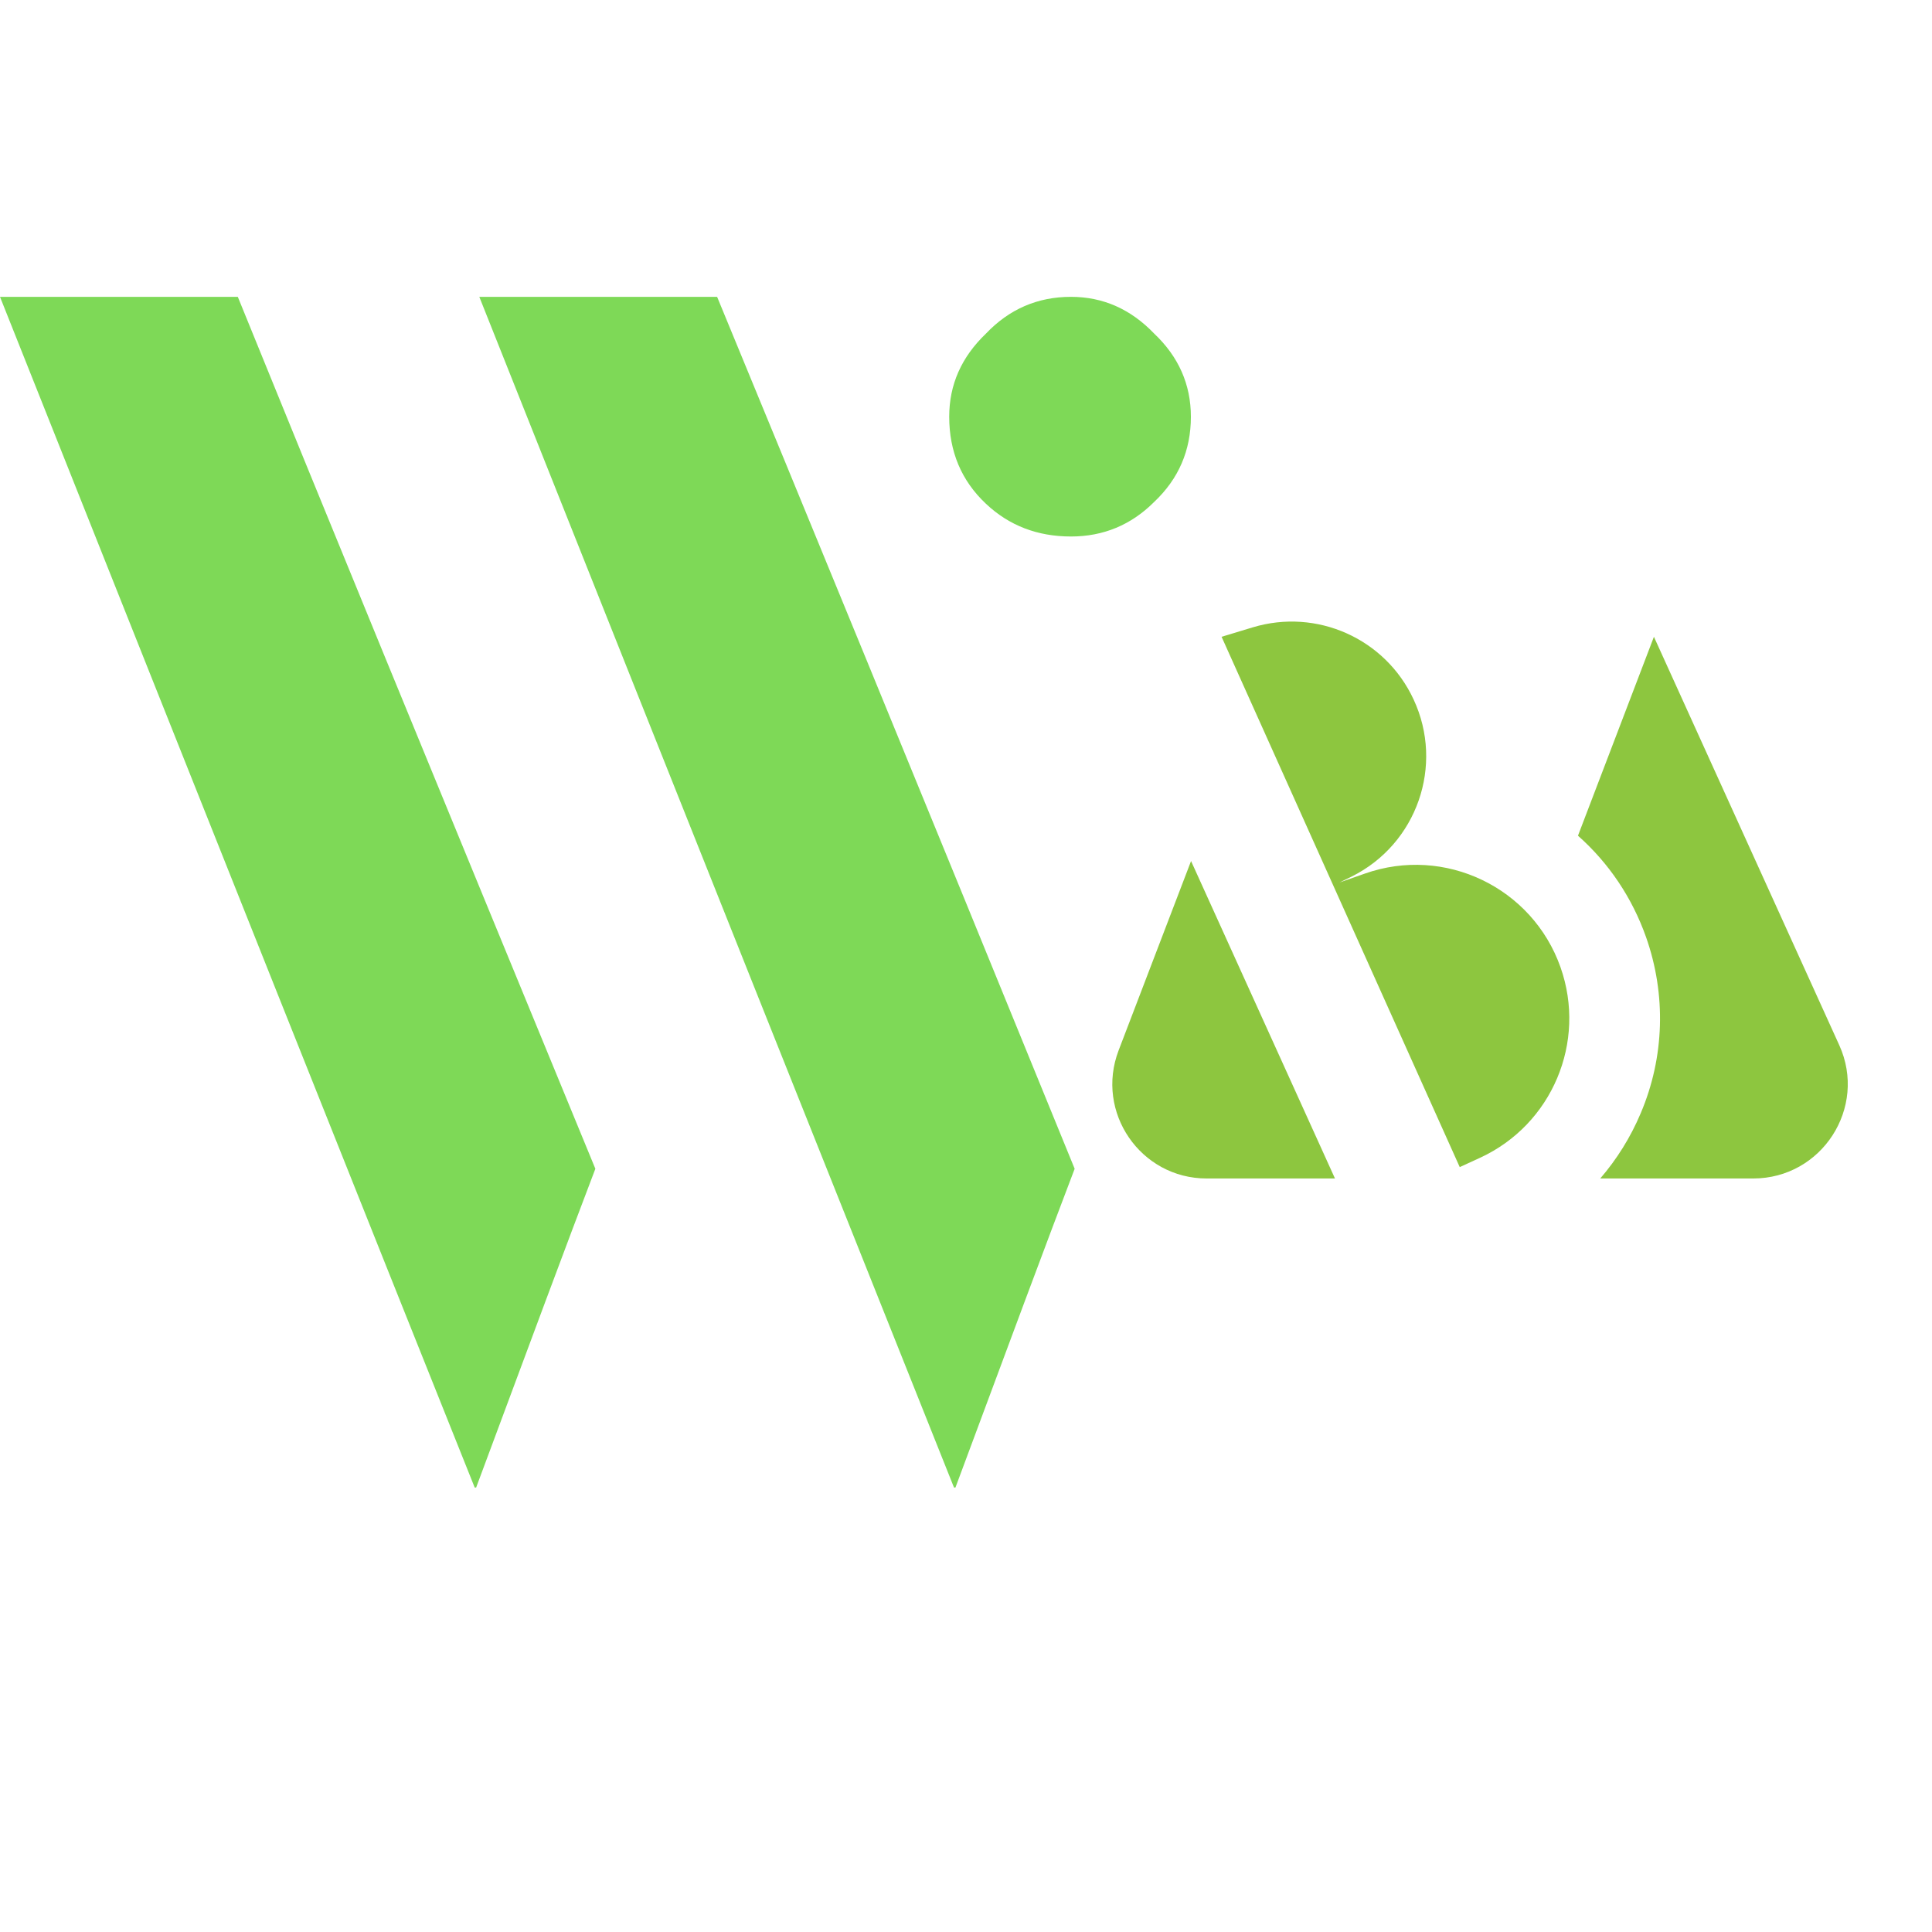 <svg xmlns="http://www.w3.org/2000/svg" xmlns:xlink="http://www.w3.org/1999/xlink" width="60" zoomAndPan="magnify" viewBox="0 0 45 45" height="60" preserveAspectRatio="xMidYMid meet" version="1.0"><defs><clipPath id="cf8e54ec1c"><path d="M 0 6.898 L 27.75 6.898 L 27.75 34.648 L 0 34.648 Z M 0 6.898 " clip-rule="nonzero"/></clipPath><clipPath id="9703c206b0"><path d="M 28 14.16 L 37 14.16 L 37 27.66 L 28 27.66 Z M 28 14.16 " clip-rule="nonzero"/></clipPath><clipPath id="55a5fff2a0"><path d="M 25.5 14.16 L 43.5 14.16 L 43.5 27.66 L 25.5 27.66 Z M 25.5 14.16 " clip-rule="nonzero"/></clipPath></defs><g clip-path="url(#cf8e54ec1c)"><path fill="#7ed957" d="M 13.867 27.223 C 13.238 28.871 12.309 31.367 11.074 34.691 C 8.613 28.543 4.922 19.285 0 6.914 C 1.23 6.914 3.074 6.914 5.539 6.914 C 7.367 11.418 10.145 18.184 13.867 27.223 Z M 25.031 27.223 C 24.402 28.871 23.473 31.367 22.238 34.691 C 19.781 28.543 16.086 19.285 11.164 6.914 C 12.395 6.914 14.242 6.914 16.703 6.914 C 18.562 11.418 21.344 18.184 25.031 27.223 Z M 22.109 9.707 C 22.109 8.957 22.395 8.316 22.965 7.77 C 23.504 7.203 24.164 6.914 24.945 6.914 C 25.695 6.914 26.34 7.203 26.883 7.77 C 27.453 8.309 27.738 8.957 27.738 9.707 C 27.738 10.492 27.453 11.152 26.883 11.691 C 26.344 12.23 25.695 12.496 24.945 12.496 C 24.164 12.496 23.504 12.242 22.965 11.734 C 22.391 11.195 22.109 10.516 22.109 9.707 Z M 22.109 9.707 " fill-opacity="1" fill-rule="nonzero"/></g><g clip-path="url(#9703c206b0)"><path fill="#8dc63f" d="M 31.199 20.555 L 31.789 20.348 C 33.648 19.691 35.691 20.668 36.348 22.531 C 36.961 24.27 36.152 26.191 34.477 26.965 L 34 27.184 L 28.453 14.832 L 29.176 14.613 C 30.672 14.16 32.27 14.875 32.926 16.293 C 33.641 17.828 33.004 19.656 31.488 20.414 Z M 31.199 20.555 " fill-opacity="1" fill-rule="nonzero"/></g><g clip-path="url(#55a5fff2a0)"><path fill="#8dc63f" d="M 27.742 20.055 L 31.094 27.449 L 28.105 27.449 C 26.566 27.449 25.504 25.906 26.055 24.465 Z M 38.34 21.828 C 38.812 23.168 38.77 24.625 38.215 25.93 C 37.98 26.488 37.66 27 37.273 27.449 L 40.836 27.449 C 42.434 27.449 43.5 25.797 42.84 24.344 L 38.523 14.832 L 36.754 19.465 C 37.473 20.102 38.016 20.91 38.34 21.828 Z M 38.34 21.828 " fill-opacity="1" fill-rule="nonzero"/></g></svg>